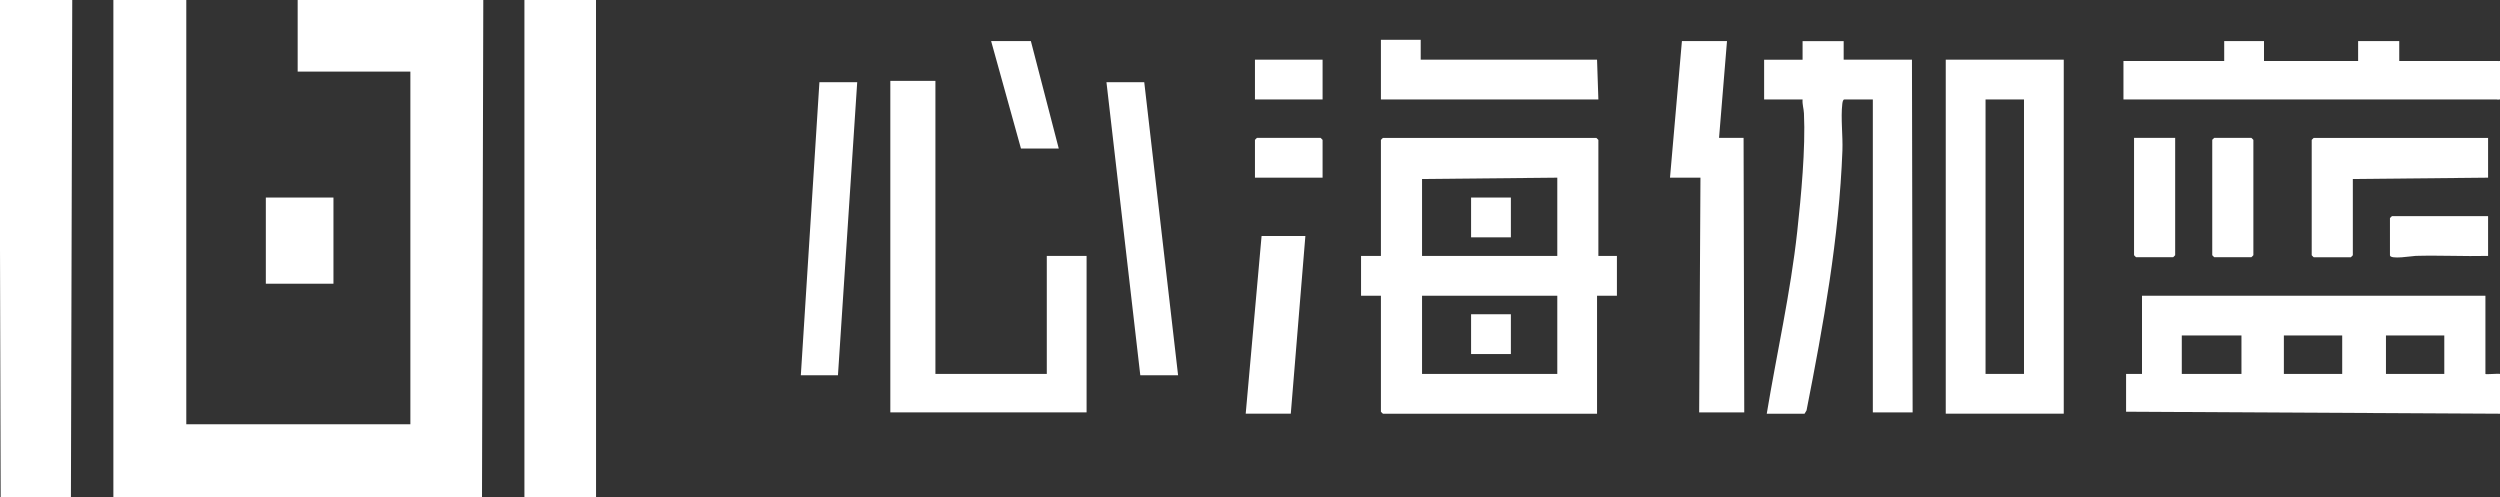 <?xml version="1.0" encoding="UTF-8"?> <svg xmlns="http://www.w3.org/2000/svg" id="Layer_1" data-name="Layer 1" viewBox="0 0 600 119.33"><rect x="0" y="0" width="600" height="119.33" fill="#333333" stroke="none"/><defs><style> .cls-1 { fill: #fff; } </style></defs><path class="cls-1" d="M600,23.87h-.32c-.25-.03-.62-.11-.64-.29-.16-1.46-.24-7.17,0-8.47l.64-.47h.32v9.23Z"></path><path class="cls-1" d="M71.44,0v17.18h27.05v84.65h-53.78S44.71,0,44.71,0h-17.5v59.82c0,19.83,0,39.68,0,59.51h88.47S115.99,0,115.99,0h-44.55Z"></path><path class="cls-1" d="M442.48,9.86v4.46h16.39l.16,84.65h-9.55V23.87h-6.84c-.35,0-.46.78-.49,1.1-.39,3.33.16,7.66.03,11.17-.79,20.93-4.58,41.86-8.61,62.36l-.48.8h-9.07c2.41-14.55,5.71-29.04,7.32-43.76.93-8.51,2.01-19.9,1.61-28.33-.05-1.13-.43-2.19-.33-3.33h-9.23v-9.55h9.23v-4.46h9.86Z"></path><polygon class="cls-1" points="224.5 19.41 224.5 89.74 251.23 89.74 251.23 61.42 260.78 61.42 260.78 98.97 213.68 98.97 213.68 19.41 224.5 19.41"></polygon><polygon class="cls-1" points="414.48 9.86 412.57 33.09 418.46 33.09 418.62 98.97 407.8 98.97 408.11 42.64 400.8 42.64 403.66 9.86 414.48 9.86"></polygon><path class="cls-1" d="M143.04,59.82V0h-17.18v59.82c0,19.83,0,39.68,0,59.51h17.19s0-59.51,0-59.51h0Z"></path><polygon class="cls-1" points="-.16 0 .16 119.33 17.02 119.33 17.34 0 -.16 0"></polygon><polygon class="cls-1" points="599.68 23.87 509.63 23.87 509.63 14.64 533.81 14.64 533.81 9.86 543.36 9.86 543.36 14.64 565.95 14.64 565.95 9.86 575.82 9.86 575.82 14.64 599.68 14.64 599.68 23.87"></polygon><polygon class="cls-1" points="205.73 19.73 201.11 90.06 192.2 90.06 196.66 19.73 205.73 19.73"></polygon><polygon class="cls-1" points="282.74 90.06 273.67 90.06 265.55 19.73 274.62 19.73 282.74 90.06"></polygon><path class="cls-1" d="M597.14,33.09v9.55l-32.46.32v18.3s-.44.48-.48.48h-8.91s-.48-.44-.48-.48v-27.68s.44-.48.48-.48h41.85Z"></path><polygon class="cls-1" points="340.97 9.55 340.97 14.32 383.29 14.32 383.61 23.87 331.42 23.87 331.42 9.55 340.97 9.55"></polygon><polygon class="cls-1" points="313.29 56.64 309.79 99.28 298.97 99.28 302.78 56.64 313.29 56.64"></polygon><path class="cls-1" d="M522.04,33.09v28.16s-.44.48-.48.48h-8.91s-.48-.44-.48-.48v-28.16h9.86Z"></path><path class="cls-1" d="M531.42,33.09h8.91s.48.44.48.48v27.68s-.44.48-.48.48h-8.91s-.48-.44-.48-.48v-27.68c0-.09.37-.32.48-.48Z"></path><polygon class="cls-1" points="247.41 9.86 254.1 35.64 245.03 35.64 237.87 9.86 247.41 9.86"></polygon><path class="cls-1" d="M597.14,51.87v9.55c-5.77.13-11.58-.17-17.36-.01-.82.02-6.19.95-6.19-.15v-8.91s.44-.48.48-.48h23.07Z"></path><rect class="cls-1" x="301.19" y="14.32" width="16.23" height="9.55"></rect><path class="cls-1" d="M317.42,42.64h-16.23v-9.07s.44-.48.48-.48h15.27s.48.44.48.48v9.07Z"></path><rect class="cls-1" x="63.8" y="47.41" width="16.23" height="20.68"></rect><path class="cls-1" d="M596.5,89.74v-18.77h-82.42v18.77h-3.82v9.07l89.74.48v-9.55c-.43-.13-3.5.18-3.5,0ZM537.95,89.74h-14.32v-9.23h14.32v9.23ZM562.13,89.74h-14v-9.23h14v9.23ZM586.63,89.74h-14v-9.23h14v9.23Z"></path><path class="cls-1" d="M383.61,61.42v-27.84s-.44-.48-.48-.48h-51.23s-.48.44-.48.48v27.84h-4.77v9.55h4.77v27.84s.44.48.48.48h51.39v-28.32h4.77v-9.55h-4.46ZM373.75,89.74h-32.46v-18.77h32.46v18.77ZM373.75,61.42h-32.46v-18.46l32.46-.32v18.77Z"></path><rect class="cls-1" x="353.06" y="75.42" width="9.55" height="9.55"></rect><rect class="cls-1" x="353.06" y="47.41" width="9.55" height="9.55"></rect><path class="cls-1" d="M466.98,14.32v84.96h28.32V14.32h-28.32ZM485.76,89.74h-9.23V23.87h9.23v65.87Z"></path></svg> 